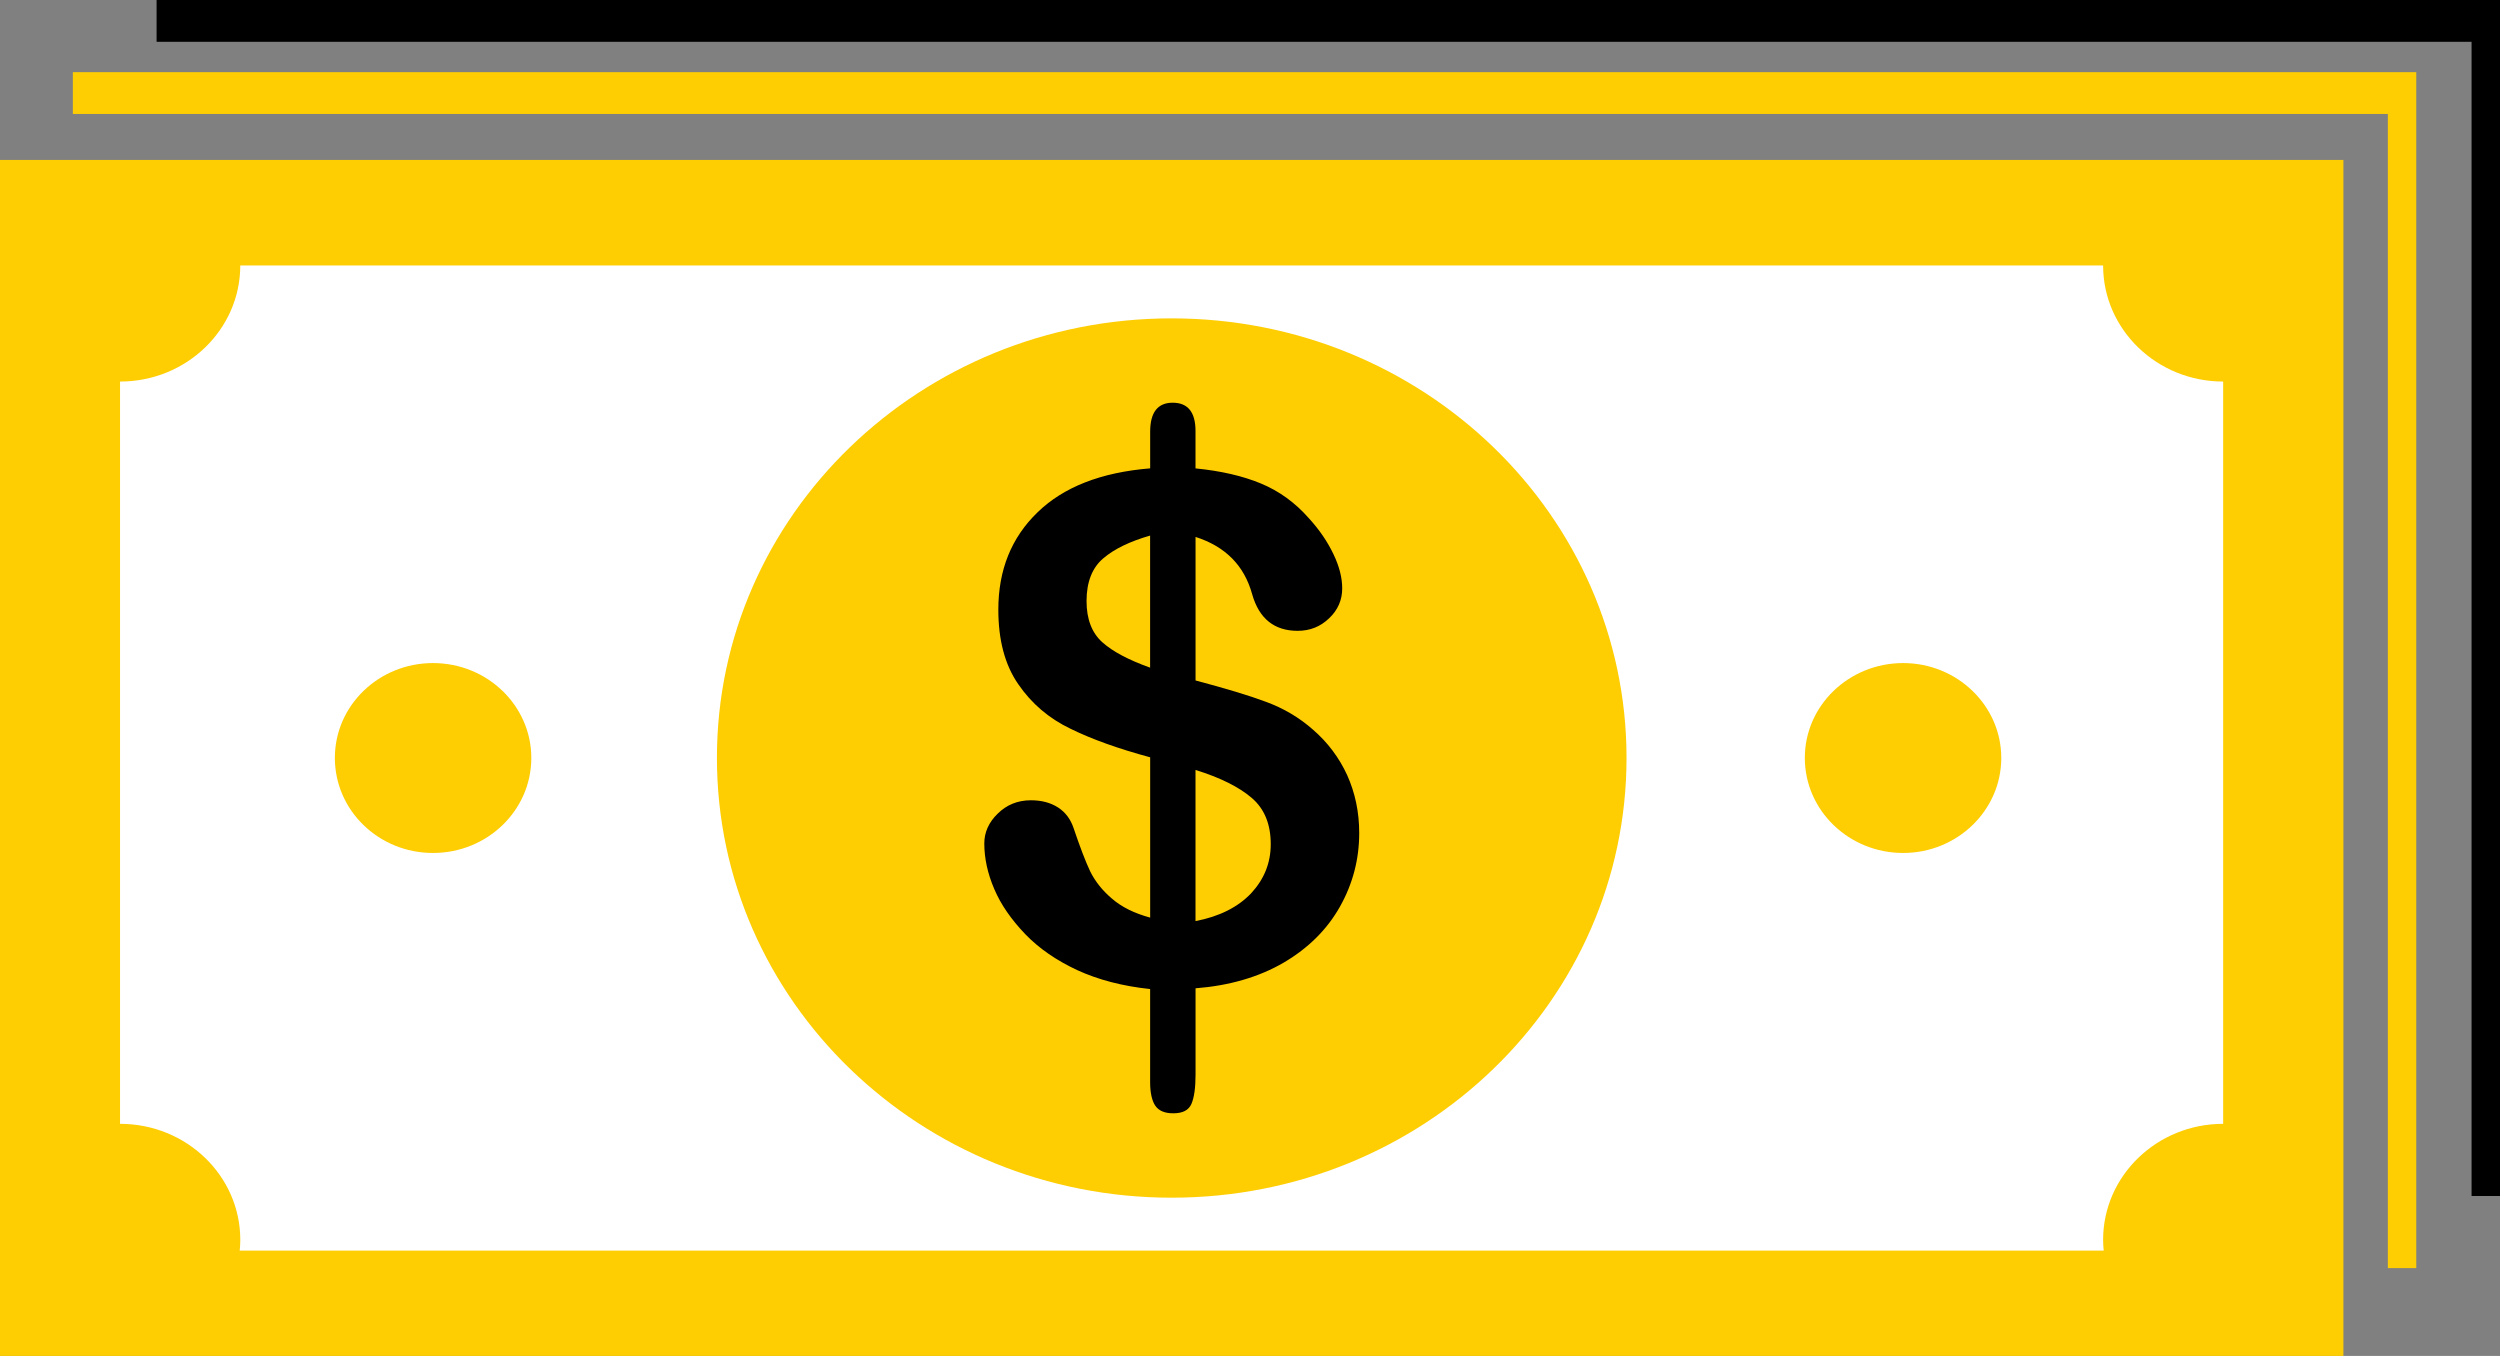 <svg width="118" height="64" viewBox="0 0 118 64" fill="none" xmlns="http://www.w3.org/2000/svg">
<rect x="0" y="0" width="118" height="64" fill="#808080" stroke="none"/>
<path d="M110.609 7.55H0V64H110.609V7.55Z" fill="#fecd02"/>
<path fill-rule="evenodd" clip-rule="evenodd" d="M11.341 12.531H99.267C99.267 15.558 101.811 18.009 104.933 18.009V53.045C101.811 53.045 99.267 55.496 99.267 58.523C99.267 58.693 99.277 58.856 99.295 59.028H11.314C11.332 58.857 11.342 58.695 11.342 58.523C11.342 55.496 8.798 53.045 5.666 53.045V18.009C8.797 18.009 11.341 15.558 11.341 12.531Z" fill="white"/>
<path fill-rule="evenodd" clip-rule="evenodd" d="M55.3 15.027C67.164 15.027 76.772 24.316 76.772 35.774C76.772 47.243 67.164 56.531 55.3 56.531C43.447 56.531 33.839 47.243 33.839 35.774C33.837 24.316 43.446 15.027 55.3 15.027Z" fill="#fecd02"/>
<path fill-rule="evenodd" clip-rule="evenodd" d="M20.438 31.297C23.001 31.297 25.078 33.307 25.078 35.774C25.078 38.252 23 40.26 20.438 40.26C17.874 40.26 15.806 38.251 15.806 35.774C15.805 33.305 17.874 31.297 20.438 31.297Z" fill="#fecd02"/>
<path fill-rule="evenodd" clip-rule="evenodd" d="M89.829 31.297C92.382 31.297 94.46 33.307 94.46 35.774C94.46 38.252 92.381 40.26 89.829 40.26C87.265 40.26 85.188 38.251 85.188 35.774C85.186 33.305 87.265 31.297 89.829 31.297Z" fill="#fecd02"/>
<path fill-rule="evenodd" clip-rule="evenodd" d="M56.428 20.342V22.108C57.63 22.226 58.665 22.468 59.513 22.82C60.38 23.18 61.125 23.721 61.768 24.45C62.281 25.008 62.663 25.577 62.942 26.162C63.222 26.747 63.352 27.279 63.352 27.775C63.352 28.315 63.148 28.793 62.737 29.18C62.327 29.577 61.834 29.775 61.247 29.775C60.147 29.775 59.43 29.198 59.104 28.054C58.731 26.693 57.836 25.792 56.43 25.343V32.118C57.818 32.487 58.937 32.82 59.757 33.127C60.586 33.432 61.323 33.866 61.974 34.441C62.663 35.036 63.204 35.756 63.586 36.585C63.959 37.414 64.155 38.324 64.155 39.315C64.155 40.549 63.857 41.702 63.252 42.783C62.646 43.864 61.761 44.746 60.596 45.432C59.422 46.117 58.032 46.522 56.43 46.648V50.71C56.43 51.349 56.364 51.81 56.234 52.106C56.103 52.404 55.823 52.548 55.376 52.548C54.976 52.548 54.696 52.431 54.529 52.188C54.371 51.953 54.286 51.575 54.286 51.08V46.683C52.982 46.547 51.827 46.241 50.848 45.791C49.86 45.331 49.039 44.764 48.388 44.088C47.735 43.403 47.242 42.7 46.934 41.972C46.617 41.242 46.459 40.512 46.459 39.809C46.459 39.296 46.663 38.818 47.092 38.404C47.511 37.989 48.033 37.773 48.658 37.773C49.171 37.773 49.59 37.889 49.944 38.115C50.289 38.34 50.531 38.665 50.671 39.079C50.969 39.962 51.23 40.647 51.454 41.124C51.687 41.593 52.023 42.025 52.48 42.412C52.936 42.809 53.533 43.105 54.288 43.312V35.745C52.788 35.34 51.53 34.89 50.523 34.394C49.507 33.908 48.686 33.205 48.063 32.295C47.43 31.385 47.121 30.206 47.121 28.773C47.121 26.908 47.736 25.377 48.966 24.188C50.196 22.989 51.967 22.296 54.288 22.106V20.377C54.288 19.467 54.642 19.008 55.35 19.008C56.064 19.008 56.428 19.45 56.428 20.342ZM54.285 31.514V25.279C53.344 25.55 52.607 25.901 52.076 26.352C51.554 26.793 51.285 27.469 51.285 28.369C51.285 29.225 51.537 29.874 52.03 30.315C52.523 30.757 53.278 31.152 54.285 31.514ZM56.428 36.341V43.476C57.556 43.26 58.431 42.818 59.056 42.161C59.671 41.495 59.979 40.729 59.979 39.846C59.979 38.899 59.681 38.171 59.076 37.656C58.478 37.144 57.592 36.703 56.428 36.341Z" fill="black"/>
<path fill-rule="evenodd" clip-rule="evenodd" d="M3.439 3.406H114.048V59.855H112.706V5.379H3.439V3.406Z" fill="#fecd02"/>
<path fill-rule="evenodd" clip-rule="evenodd" d="M7.391 0H118V56.451H116.658V1.973H7.391V0Z" fill="black"/>
</svg>
